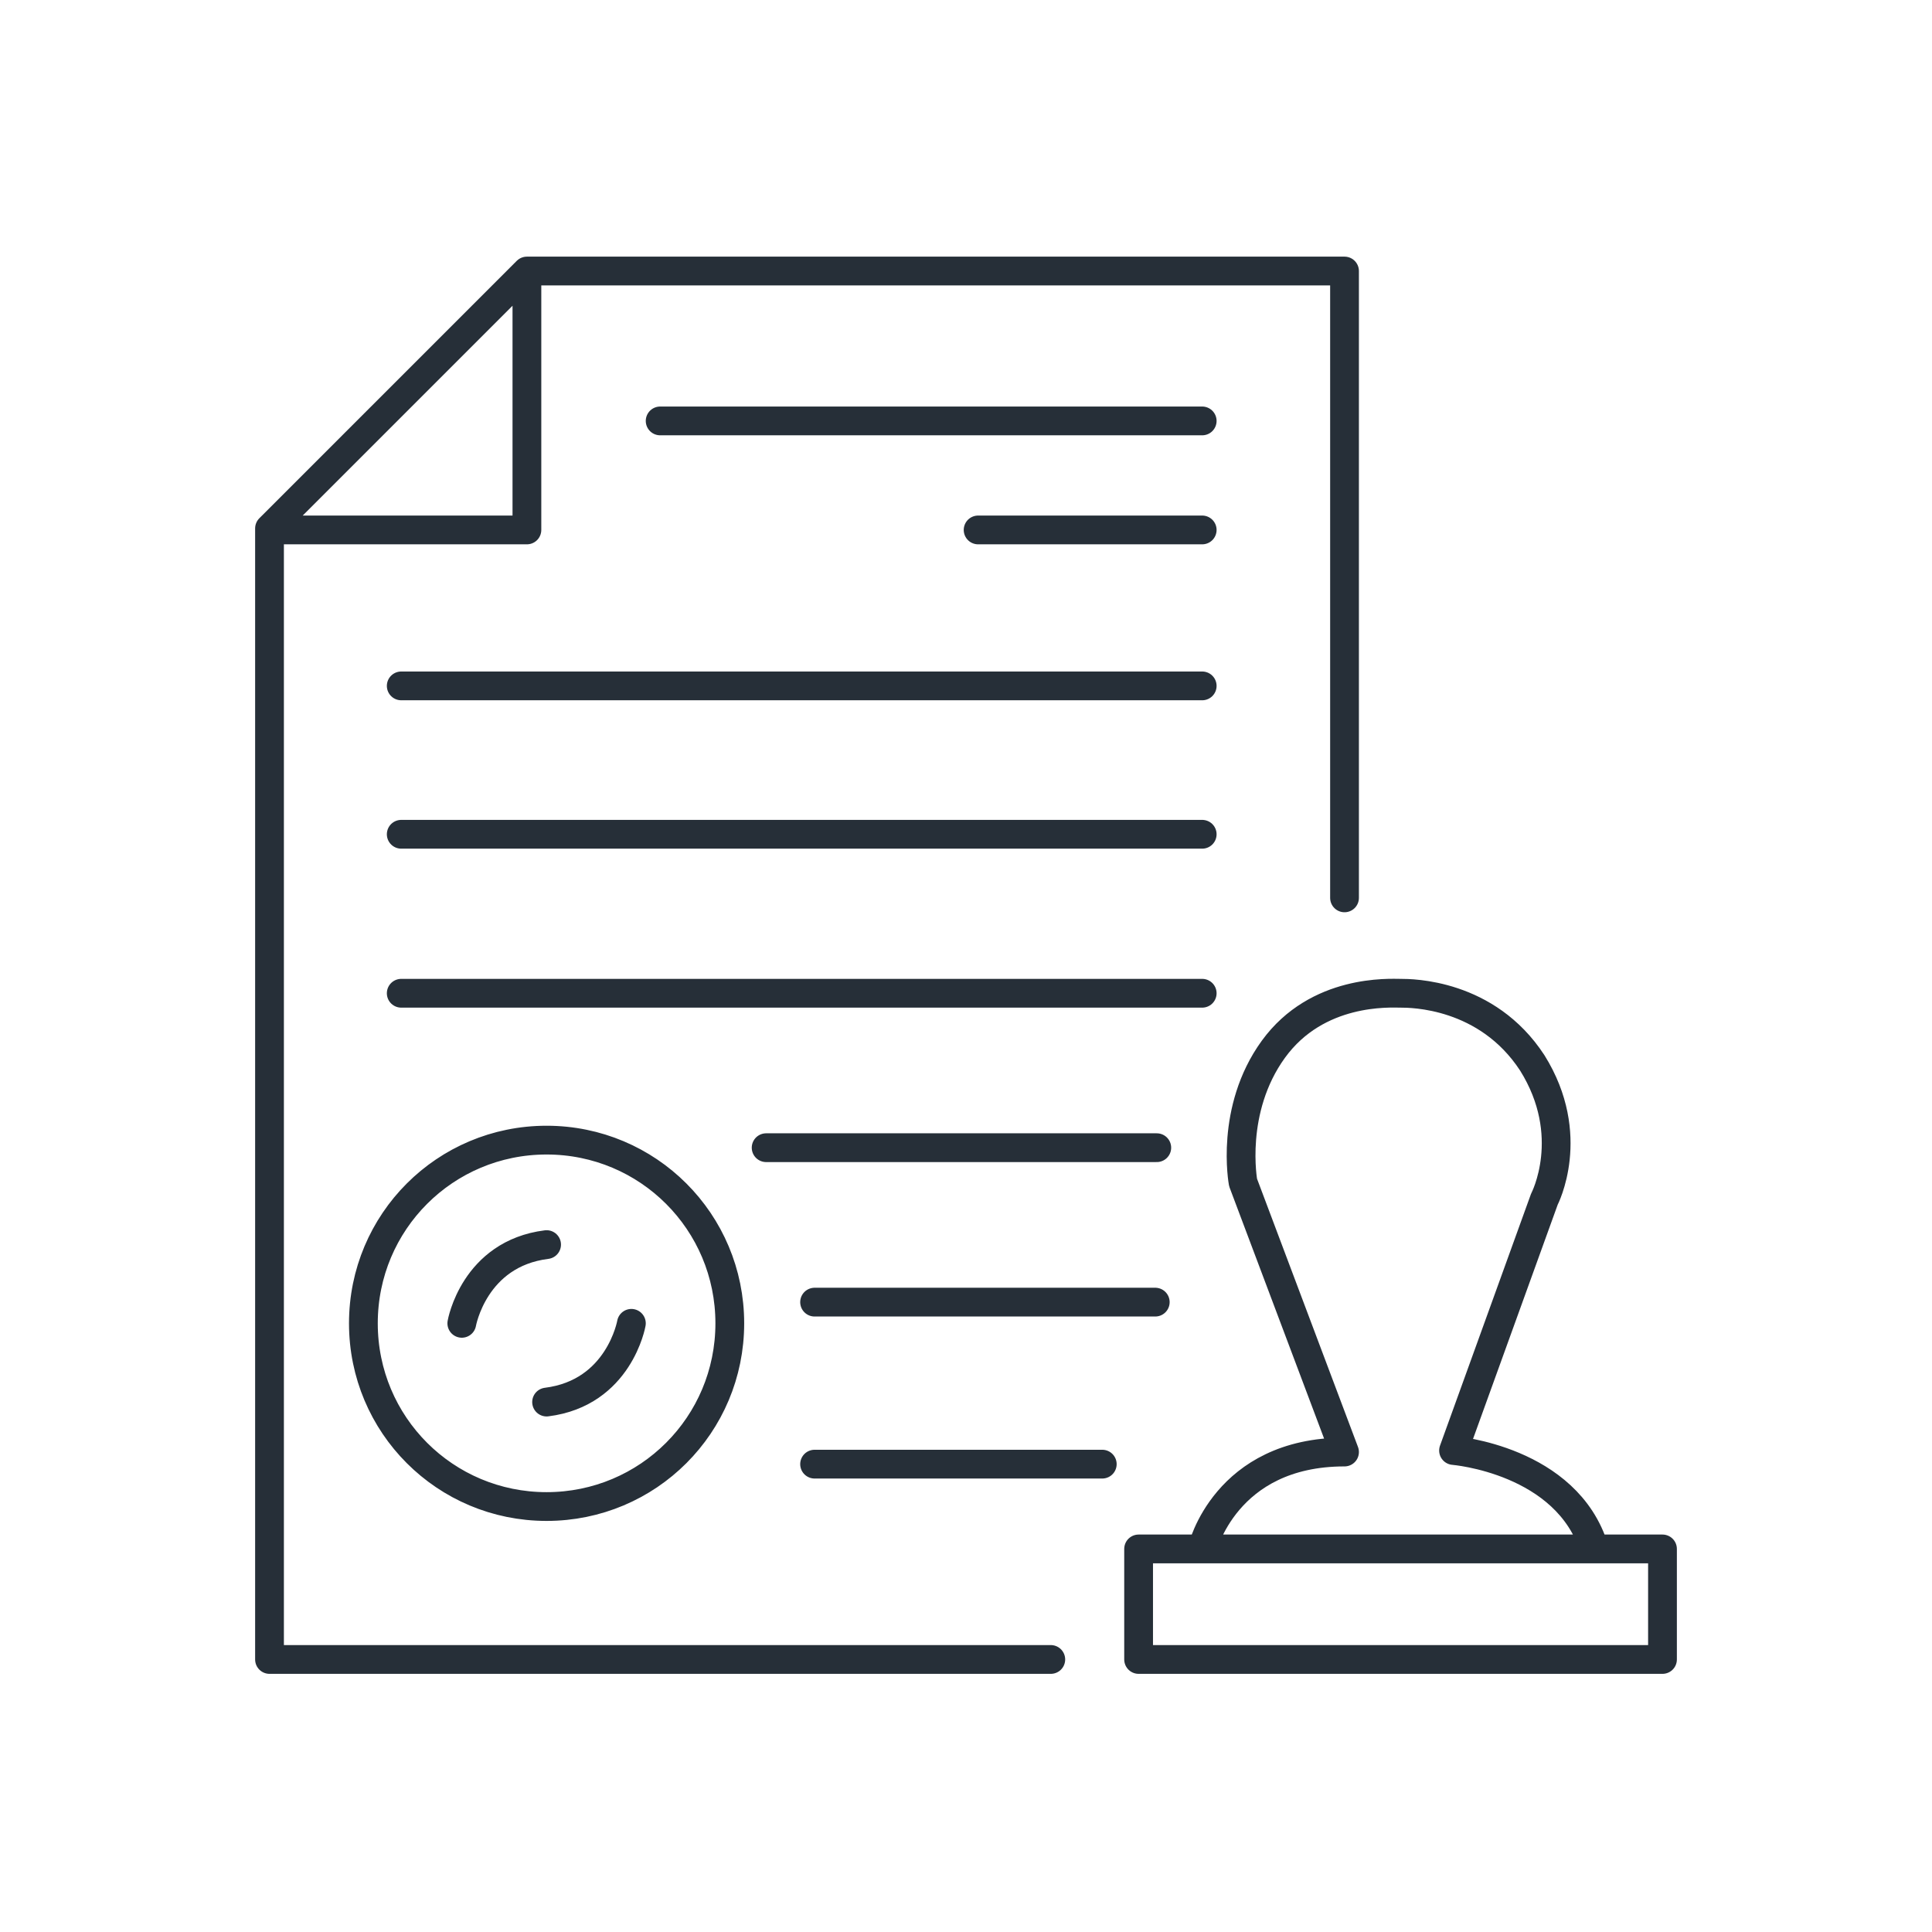 <?xml version="1.0" encoding="UTF-8"?>
<svg xmlns="http://www.w3.org/2000/svg" version="1.1" viewBox="0 0 127.6 127.6">
  <defs>
    <style>
      .cls-1, .cls-2 {
        fill: none;
      }

      .cls-2 {
        stroke: #262f38;
        stroke-linecap: round;
        stroke-linejoin: round;
        stroke-width: 1.9px;
      }
    </style>
  </defs>
  <!-- Generator: Adobe Illustrator 28.6.0, SVG Export Plug-In . SVG Version: 1.2.0 Build 709)  -->
  <g>
    <g id="Livello_1">
      <rect class="cls-1" width="127.6" height="127.6"/>
      <path class="cls-2" d="M41.7,87.4s-.8,4.6-5.6,5.2M30.5,87.4s.8-4.6,5.6-5.2M48.2,87.4c0,6.7-5.4,12.1-12.1,12.1s-12.1-5.4-12.1-12.1,5.4-12.1,12.1-12.1,12.1,5.4,12.1,12.1ZM79.4,102.3s1.5-6.4,9.4-6.4l-6.7-17.8s-.9-4.8,2-8.8,7.7-3.7,8.4-3.7,5.7,0,8.7,4.6c3,4.8.8,9,.8,9l-6,16.6s7.5.6,9.3,6.5M109.8,109.6h-34.6v-7.3h34.6v7.3ZM53.8,96.7h19M53.8,86h22.5M50.6,75.8h25.8M79.4,65.6H26.5M79.4,55.1H26.5M79.4,45.3H26.5M64.6,35h14.8M43.6,27.8h35.8M34.8,17.9v17.1h-16.5M69.4,109.6H17.8V34.9l17-17h54v41.4"/>
    </g>
  </g>
</svg>